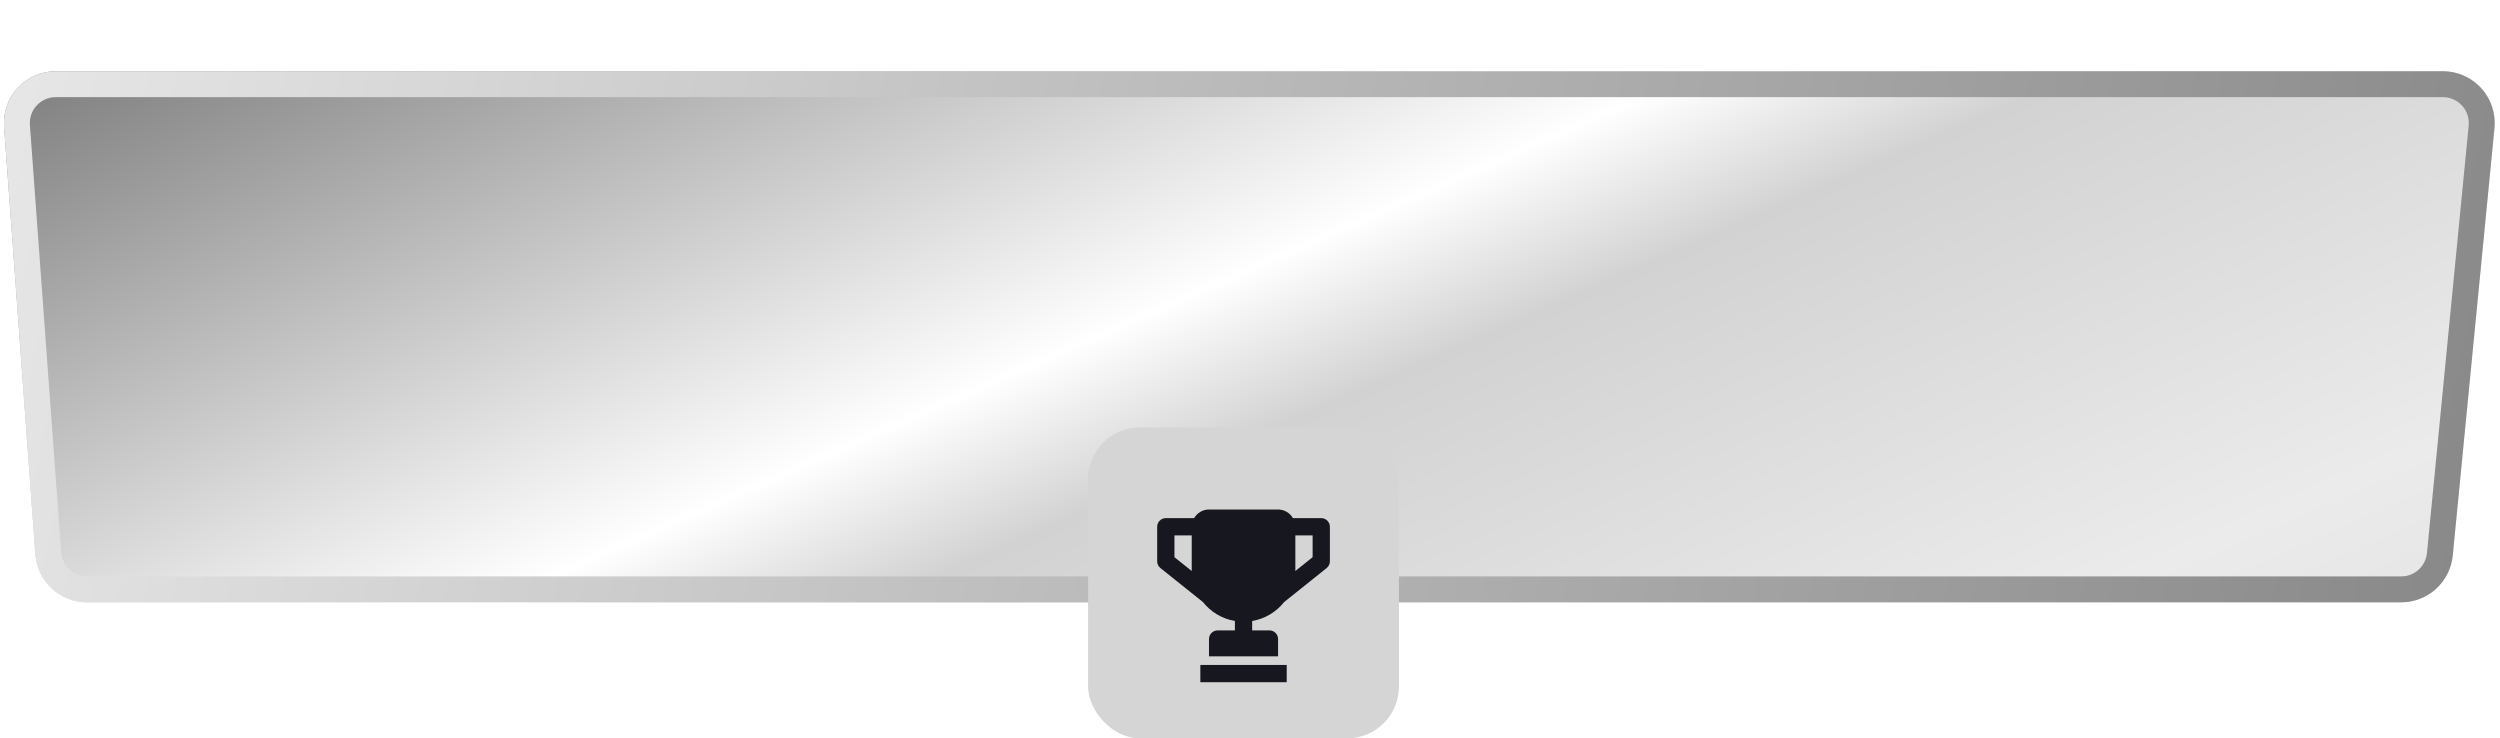 <svg width="193" height="57" viewBox="0 0 193 57" fill="none" xmlns="http://www.w3.org/2000/svg">
<g clip-path="url(#clip0_84_254)">
<g filter="url(#filter0_bddi_84_254)">
<path d="M0.314 4.292C0.144 1.974 1.979 0 4.303 0H188.591C190.953 0 192.801 2.037 192.572 4.388L189.352 37.388C189.152 39.437 187.43 41 185.371 41H6.718C4.622 41 2.882 39.382 2.729 37.292L0.314 4.292Z" fill="url(#paint0_linear_84_254)"/>
<path d="M4.303 1H188.591C190.363 1 191.749 2.528 191.577 4.291L188.357 37.291C188.207 38.828 186.915 40 185.371 40H6.718C5.146 40 3.841 38.787 3.726 37.219L1.311 4.219C1.184 2.48 2.56 1 4.303 1Z" stroke="url(#paint1_linear_84_254)" stroke-width="2"/>
</g>
<rect x="84" y="33" width="24" height="24" rx="4" fill="#D5D5D5"/>
<g filter="url(#filter1_d_84_254)">
<path d="M99.334 50.334H92.667V51.667H99.334V50.334Z" fill="#17171F"/>
<path d="M102.001 39H99.815C99.584 38.603 99.159 38.334 98.667 38.334H93.334C92.843 38.334 92.417 38.603 92.186 39H90.001C89.633 39 89.334 39.299 89.334 39.667V42.334C89.334 42.536 89.426 42.727 89.584 42.854L92.869 45.482C93.471 46.239 94.341 46.773 95.334 46.94V47.667H94.001C93.633 47.667 93.334 47.965 93.334 48.334V49.667H98.667V48.334C98.667 47.965 98.369 47.667 98.001 47.667H96.667V46.94C97.661 46.773 98.53 46.24 99.131 45.483L102.417 42.855C102.575 42.727 102.667 42.536 102.667 42.334V39.667C102.667 39.299 102.369 39 102.001 39ZM90.667 42.014V40.334H92.001V43C92.001 43.028 92.004 43.056 92.005 43.084L90.667 42.014ZM101.334 42.014L99.997 43.084C99.997 43.056 100.001 43.028 100.001 43V40.334H101.334V42.014Z" fill="#17171F"/>
</g>
</g>
<defs>
<filter id="filter0_bddi_84_254" x="-35.697" y="-32" width="264.289" height="113" filterUnits="userSpaceOnUse" color-interpolation-filters="sRGB">
<feFlood flood-opacity="0" result="BackgroundImageFix"/>
<feGaussianBlur in="BackgroundImageFix" stdDeviation="14"/>
<feComposite in2="SourceAlpha" operator="in" result="effect1_backgroundBlur_84_254"/>
<feColorMatrix in="SourceAlpha" type="matrix" values="0 0 0 0 0 0 0 0 0 0 0 0 0 0 0 0 0 0 127 0" result="hardAlpha"/>
<feOffset dy="4"/>
<feGaussianBlur stdDeviation="18"/>
<feComposite in2="hardAlpha" operator="out"/>
<feColorMatrix type="matrix" values="0 0 0 0 0 0 0 0 0 0 0 0 0 0 0 0 0 0 0.12 0"/>
<feBlend mode="normal" in2="effect1_backgroundBlur_84_254" result="effect2_dropShadow_84_254"/>
<feColorMatrix in="SourceAlpha" type="matrix" values="0 0 0 0 0 0 0 0 0 0 0 0 0 0 0 0 0 0 127 0" result="hardAlpha"/>
<feOffset dy="1"/>
<feComposite in2="hardAlpha" operator="out"/>
<feColorMatrix type="matrix" values="0 0 0 0 0 0 0 0 0 0 0 0 0 0 0 0 0 0 0.05 0"/>
<feBlend mode="normal" in2="effect2_dropShadow_84_254" result="effect3_dropShadow_84_254"/>
<feBlend mode="normal" in="SourceGraphic" in2="effect3_dropShadow_84_254" result="shape"/>
<feColorMatrix in="SourceAlpha" type="matrix" values="0 0 0 0 0 0 0 0 0 0 0 0 0 0 0 0 0 0 127 0" result="hardAlpha"/>
<feOffset dy="0.5"/>
<feComposite in2="hardAlpha" operator="arithmetic" k2="-1" k3="1"/>
<feColorMatrix type="matrix" values="0 0 0 0 1 0 0 0 0 1 0 0 0 0 1 0 0 0 0.05 0"/>
<feBlend mode="normal" in2="shape" result="effect4_innerShadow_84_254"/>
</filter>
<filter id="filter1_d_84_254" x="88" y="37" width="16" height="17" filterUnits="userSpaceOnUse" color-interpolation-filters="sRGB">
<feFlood flood-opacity="0" result="BackgroundImageFix"/>
<feColorMatrix in="SourceAlpha" type="matrix" values="0 0 0 0 0 0 0 0 0 0 0 0 0 0 0 0 0 0 127 0" result="hardAlpha"/>
<feOffset dy="1"/>
<feComposite in2="hardAlpha" operator="out"/>
<feColorMatrix type="matrix" values="0 0 0 0 0 0 0 0 0 0 0 0 0 0 0 0 0 0 0.08 0"/>
<feBlend mode="normal" in2="BackgroundImageFix" result="effect1_dropShadow_84_254"/>
<feBlend mode="normal" in="SourceGraphic" in2="effect1_dropShadow_84_254" result="shape"/>
</filter>
<linearGradient id="paint0_linear_84_254" x1="6" y1="-5.40343e-07" x2="63.273" y2="130.4" gradientUnits="userSpaceOnUse">
<stop stop-color="#828282"/>
<stop offset="0.354" stop-color="white"/>
<stop offset="0.438" stop-color="#D2D2D2"/>
<stop offset="0.698" stop-color="#EBEBEB"/>
<stop offset="1" stop-color="#D6D6D6"/>
</linearGradient>
<linearGradient id="paint1_linear_84_254" x1="0" y1="0" x2="189" y2="41" gradientUnits="userSpaceOnUse">
<stop stop-color="#E7E7E7"/>
<stop offset="1" stop-color="#898989"/>
</linearGradient>
<clipPath id="clip0_84_254">
<rect width="193" height="57" fill="white"/>
</clipPath>
</defs>
</svg>
